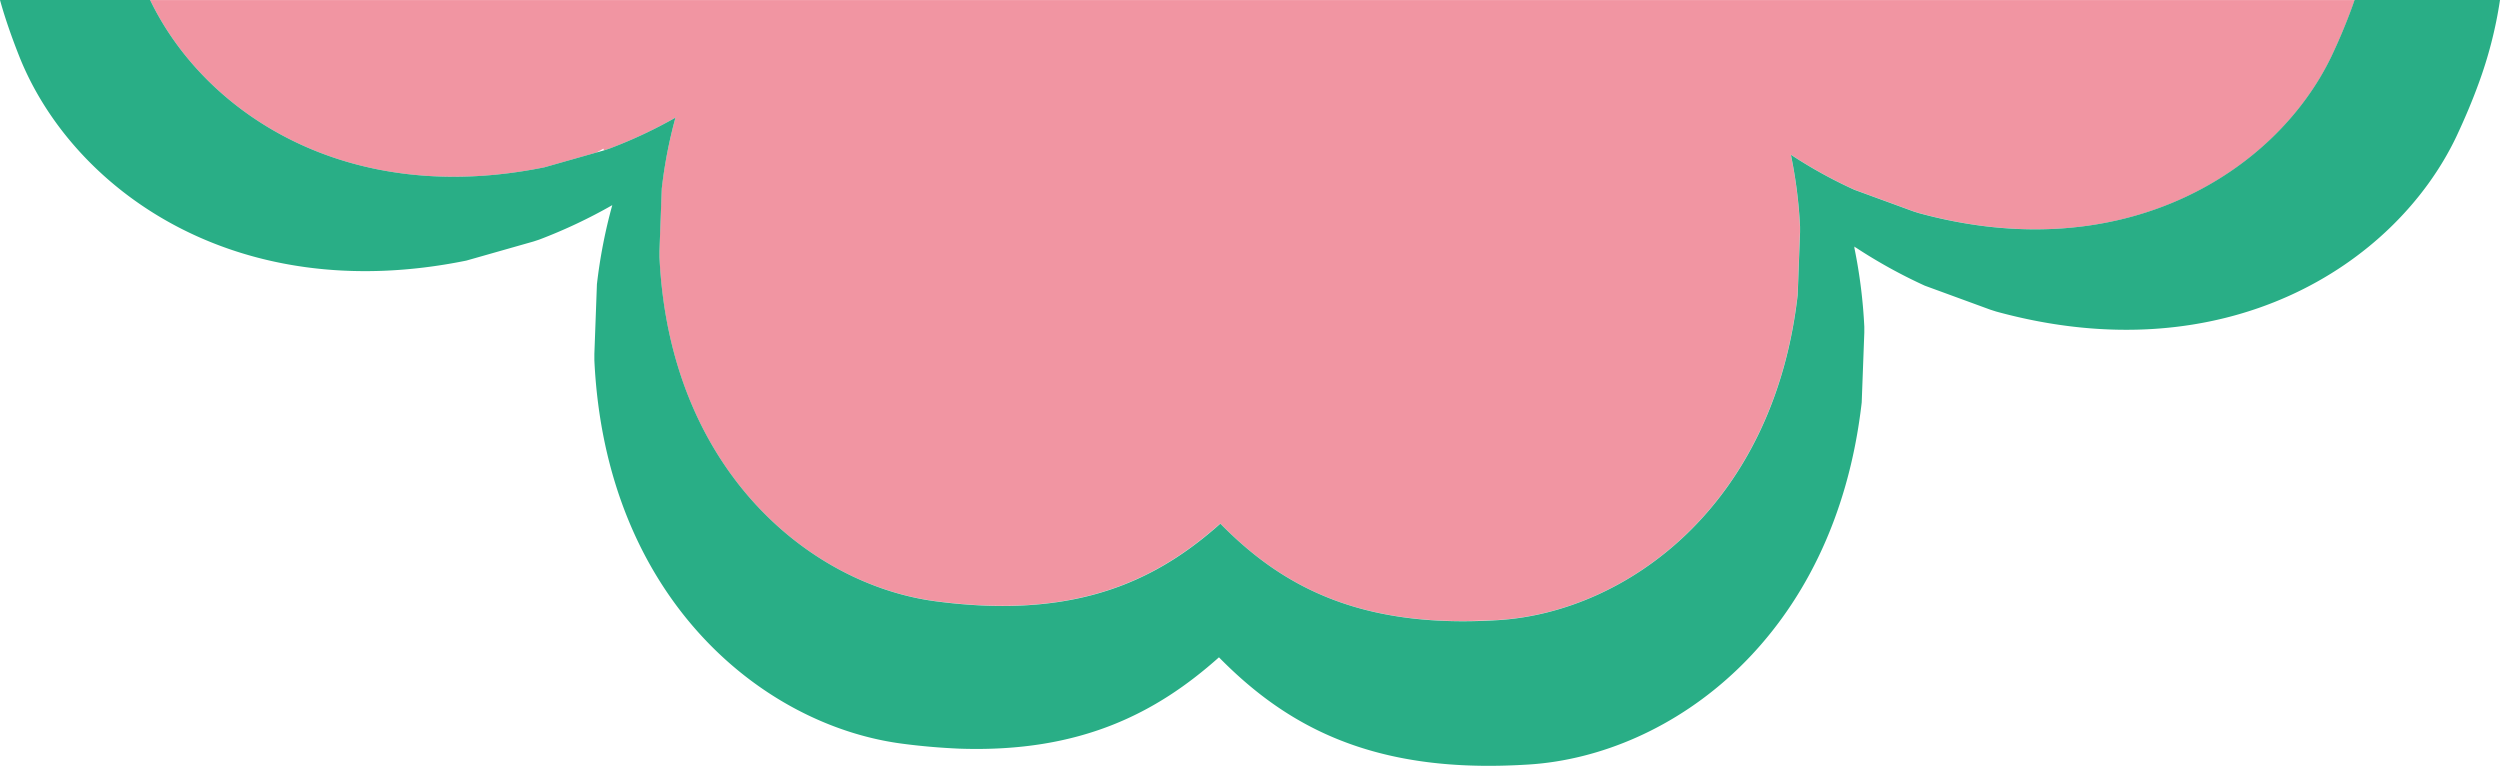 <svg xmlns="http://www.w3.org/2000/svg" viewBox="0 0 499.65 153.08"><defs><style>.cls-1{fill:none;}.cls-2{fill:#f195a2;}.cls-3{fill:#29ae86;}</style></defs><title>Asset 1</title><g id="Layer_2" data-name="Layer 2"><g id="Layer_1-2" data-name="Layer 1"><path class="cls-1" d="M119.18 30.49l1.51-.43-.08-.35-1.43.78z"/><path class="cls-2" d="M108.84 33.44l10.34-2.94 1.43-.79.08.36.21-.06 1-.34a93.18 93.18 0 0 0 13.1-6.16 93.14 93.14 0 0 0-2.76 14.2l-.46 12.51v1.11c2 42.55 30 65.51 55.24 68.82 3.46.46 6.85.75 10.34.88h.06c21.69.72 35.33-6.48 46.46-16.4 10.45 10.64 23.59 18.74 45.27 19.45 3.29.11 6.68 0 10.42-.18 25.38-1.63 54.88-22.67 59.7-65l.47-12.53v-1.1a93.15 93.15 0 0 0-1.83-14.37 92.93 92.93 0 0 0 12.68 7l11.75 4.3 1.06.34c41.1 11.3 71.6-8.28 82.6-31.31 1.58-3.37 2.89-6.48 4-9.52.21-.57.41-1.14.6-1.7H30c10.72 22.3 39 41.54 78.84 33.43z"/><path class="cls-2" d="M370.61 49.45h.25l-.28-.18z"/><path class="cls-3" d="M472.36 0h-1.78c-.19.56-.39 1.13-.6 1.7-1.1 3-2.41 6.15-4 9.52-11 23-41.49 42.6-82.56 31.35l-1.06-.34-11.75-4.3a92.93 92.93 0 0 1-12.68-7 93.15 93.15 0 0 1 1.83 14.37v1.1l-.47 12.53c-4.82 42.32-34.33 63.35-59.7 65-3.73.23-7.13.29-10.42.18-21.68-.72-34.82-8.81-45.27-19.45-11.12 9.92-24.76 17.12-46.46 16.4h-.06c-3.5-.13-6.88-.42-10.34-.88-25.19-3.31-53.24-26.27-55.24-68.82v-1.15l.46-12.51A93.14 93.14 0 0 1 135 23.51a93.18 93.18 0 0 1-13.1 6.15l-1 .34-.21.06-1.51.43-10.34 2.94C69 41.55 40.72 22.31 30 0H0l.07.26c1 3.56 2.3 7.26 3.78 11 10.45 26.28 42.87 50.3 89.36 40.82l13.43-3.82 1.15-.38A103.79 103.79 0 0 0 122.37 41a103.66 103.66 0 0 0-3.07 15.81l-.51 13.93V72c2.22 47.38 33.45 72.95 61.51 76.63 3.86.51 7.62.83 11.52 1h.07c24.15.8 39.34-7.21 51.73-18.26 11.64 11.84 26.27 20.85 50.38 21.63 3.66.12 7.44.05 11.6-.21 28.26-1.82 61.11-25.24 66.48-72.36l.52-13.95v-1.19a103.52 103.52 0 0 0-2-15.84v-.17l.28.18a103.27 103.27 0 0 0 13.82 7.64l13.08 4.79 1.19.38C444.7 74.8 478.65 53 490.9 27.36c1.76-3.75 3.22-7.22 4.45-10.6A84.52 84.52 0 0 0 499.65 0z"/></g></g></svg>